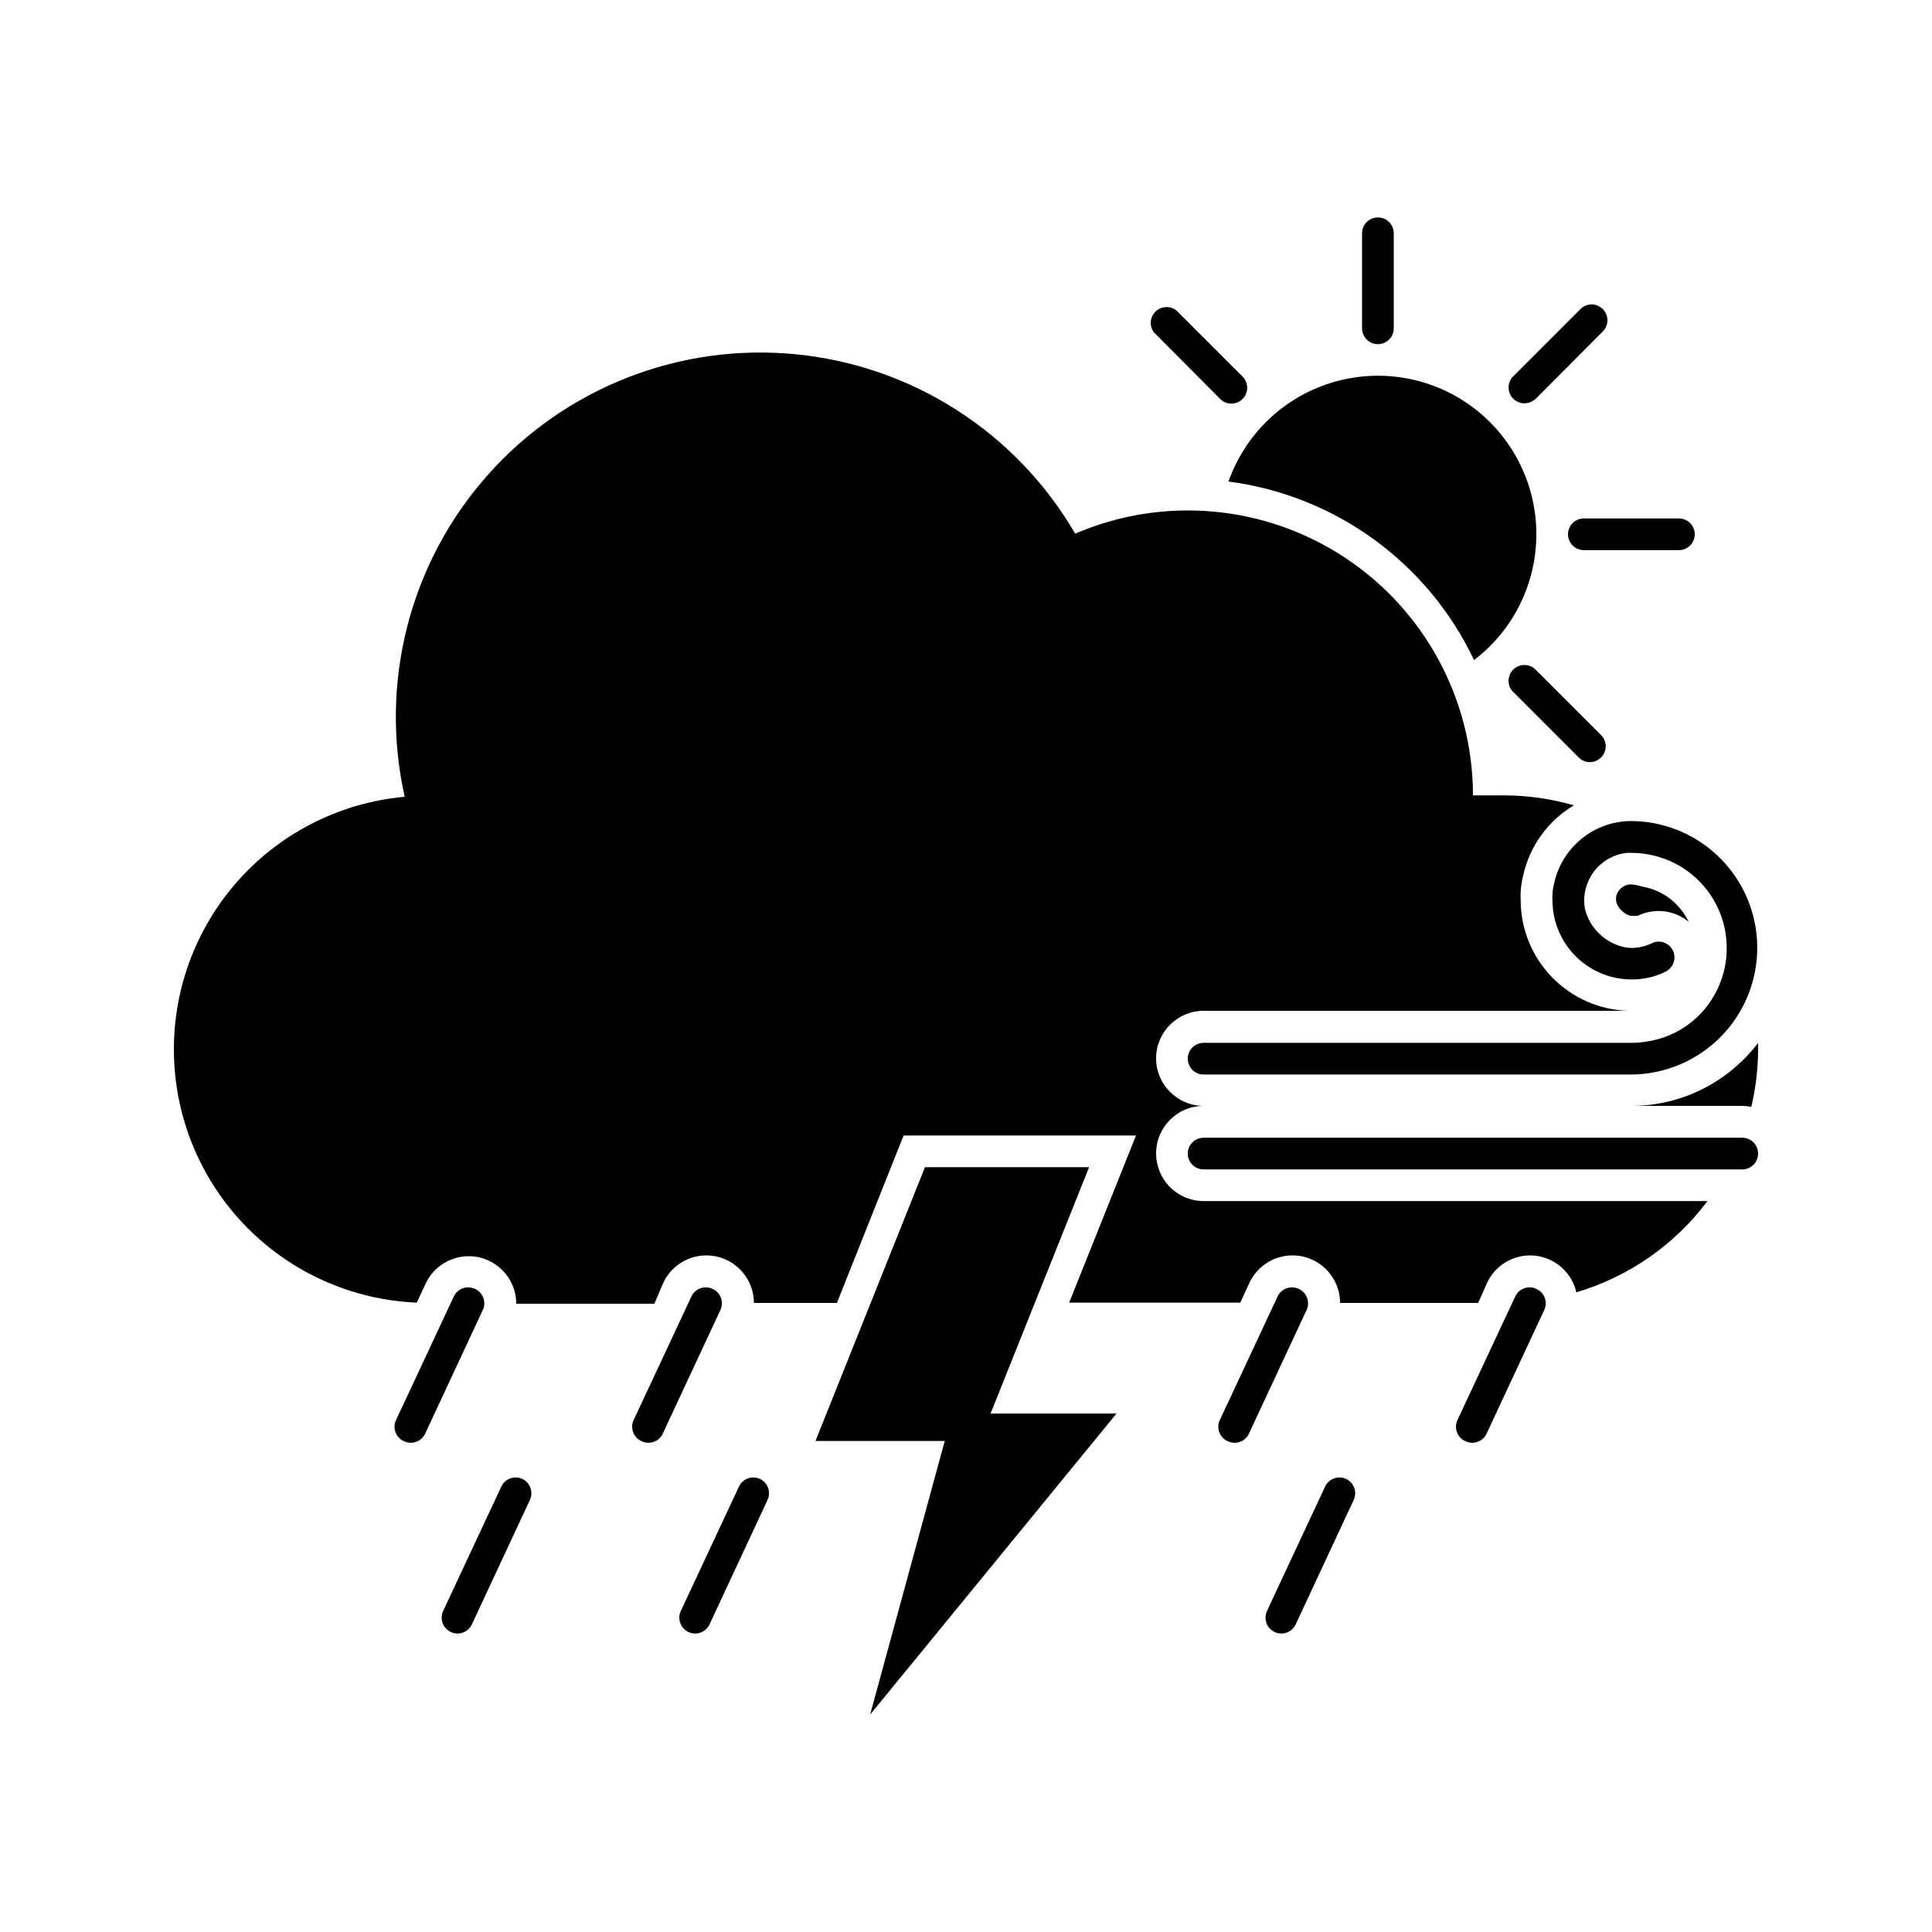 <?xml version="1.0" encoding="UTF-8"?>
<!-- Uploaded to: ICON Repo, www.svgrepo.com, Generator: ICON Repo Mixer Tools -->
<svg fill="#000000" width="800px" height="800px" version="1.1" viewBox="144 144 512 512" xmlns="http://www.w3.org/2000/svg">
 <g>
  <path d="m534.64 318.93c10.543-8.047 16.664-20.598 16.508-33.859-0.156-13.262-6.566-25.668-17.293-33.469-10.723-7.797-24.504-10.07-37.168-6.129-12.66 3.941-22.719 13.633-27.121 26.141 28.328 3.68 52.844 21.504 65.074 47.316z"/>
  <path d="m509.16 235.21c1.113 0 2.184-0.441 2.969-1.23 0.789-0.785 1.23-1.855 1.23-2.969v-25.191c0-2.316-1.879-4.195-4.199-4.195-2.316 0-4.199 1.879-4.199 4.195v25.191c0 1.113 0.445 2.184 1.23 2.969 0.789 0.789 1.855 1.23 2.969 1.23z"/>
  <path d="m559.54 285.59c0 1.117 0.441 2.184 1.23 2.969 0.785 0.789 1.855 1.23 2.969 1.23h25.191-0.004c2.32 0 4.199-1.879 4.199-4.199 0-2.316-1.879-4.195-4.199-4.195h-25.188c-2.32 0-4.199 1.879-4.199 4.195z"/>
  <path d="m550.72 249.95 17.801-17.883c0.887-0.762 1.418-1.859 1.465-3.027 0.043-1.168-0.402-2.305-1.227-3.129-0.828-0.828-1.965-1.273-3.133-1.227-1.168 0.043-2.266 0.574-3.027 1.461l-17.801 17.801v0.004c-1.426 1.664-1.328 4.148 0.223 5.699 1.551 1.551 4.031 1.645 5.699 0.219z"/>
  <path d="m467.59 249.95c1.664 1.43 4.148 1.332 5.699-0.219 1.551-1.551 1.645-4.035 0.219-5.699l-17.801-17.801c-1.66-1.266-4.004-1.117-5.492 0.352-1.488 1.465-1.668 3.805-0.426 5.484z"/>
  <path d="m568.52 339.04-17.801-17.805c-1.668-1.426-4.148-1.328-5.699 0.223-1.551 1.551-1.648 4.035-0.223 5.699l17.801 17.801c1.668 1.426 4.148 1.332 5.699-0.219s1.648-4.035 0.223-5.699z"/>
  <path d="m432.62 453.32h-43.496l-29.012 72.551h34.258l-19.773 72.508 65.285-79.77h-33.375z"/>
  <path d="m269.85 485.56c-2.098-0.984-4.598-0.082-5.582 2.016l-15.41 32.957c-0.848 2.109 0.141 4.512 2.227 5.414 2.098 0.988 4.598 0.086 5.582-2.012l15.367-32.957v-0.004c0.852-2.098-0.113-4.492-2.184-5.414z"/>
  <path d="m332.82 485.56c-2.098-0.984-4.598-0.082-5.586 2.016l-15.406 32.957c-0.848 2.109 0.141 4.512 2.227 5.414 2.098 0.988 4.598 0.086 5.582-2.012l15.367-32.957v-0.004c0.852-2.098-0.113-4.492-2.184-5.414z"/>
  <path d="m488.16 485.56c-2.098-0.984-4.598-0.082-5.582 2.016l-15.41 32.957c-0.848 2.109 0.141 4.512 2.227 5.414 2.098 0.988 4.598 0.086 5.582-2.012l15.367-32.957v-0.004c0.852-2.098-0.113-4.492-2.184-5.414z"/>
  <path d="m551.14 485.56c-2.098-0.984-4.598-0.082-5.582 2.016l-15.41 32.957c-0.848 2.109 0.141 4.512 2.227 5.414 2.098 0.988 4.598 0.086 5.582-2.012l15.367-32.957v-0.004c0.852-2.098-0.113-4.492-2.184-5.414z"/>
  <path d="m282.44 535.94c-2.098-0.984-4.598-0.082-5.582 2.016l-15.41 32.957c-0.984 2.102-0.082 4.602 2.016 5.586 2.102 0.984 4.598 0.082 5.586-2.016l15.367-32.957c0.988-2.086 0.105-4.582-1.977-5.586z"/>
  <path d="m345.42 535.94c-2.098-0.984-4.598-0.082-5.582 2.016l-15.41 32.957c-0.984 2.102-0.082 4.602 2.016 5.586s4.598 0.082 5.586-2.016l15.367-32.957h-0.004c0.992-2.086 0.109-4.582-1.973-5.586z"/>
  <path d="m500.76 535.94c-2.102-0.984-4.598-0.082-5.586 2.016l-15.406 32.957c-0.984 2.102-0.086 4.602 2.016 5.586 2.098 0.984 4.598 0.082 5.582-2.016l15.367-32.957c0.988-2.086 0.109-4.582-1.973-5.586z"/>
  <path d="m576.33 361.58c-4.832 0.008-9.512 1.684-13.254 4.746-3.738 3.059-6.309 7.312-7.277 12.047-0.211 0.91-0.336 1.84-0.379 2.773-0.043 0.473-0.043 0.953 0 1.426 0 5.566 2.215 10.906 6.148 14.844 3.938 3.938 9.277 6.148 14.844 6.148 1.414 0.012 2.82-0.129 4.199-0.418 1.652-0.324 3.246-0.875 4.746-1.637 1.457-0.695 2.387-2.164 2.391-3.781 0-1.113-0.441-2.18-1.227-2.969-0.789-0.785-1.855-1.23-2.969-1.23-0.582 0.012-1.152 0.141-1.68 0.379-0.41 0.207-0.832 0.391-1.262 0.547-1.77 0.652-3.668 0.883-5.539 0.672-5.324-0.922-9.621-4.856-11-10.078-0.445-2.215-0.273-4.508 0.504-6.633 1.598-4.613 5.723-7.883 10.578-8.395h1.258c1.41-0.004 2.816 0.121 4.199 0.375 5.859 0.992 11.18 4.019 15.02 8.555 3.844 4.531 5.957 10.277 5.973 16.219 0.035 7.207-3.023 14.086-8.395 18.891-3.547 3.137-7.918 5.191-12.598 5.922-1.383 0.25-2.789 0.379-4.199 0.375h-113.44c-2.32 0-4.199 1.883-4.199 4.199 0 2.32 1.879 4.199 4.199 4.199h113.36c11.445-0.078 22.062-5.981 28.172-15.656 6.109-9.68 6.871-21.801 2.019-32.168-4.852-10.367-14.648-17.547-25.992-19.059-1.395-0.18-2.797-0.281-4.199-0.293z"/>
  <path d="m604.08 426.62c-7.57 6.66-17.289 10.371-27.371 10.453h29.012c0.801 0.008 1.602 0.094 2.391 0.254 1.188-5.012 1.793-10.137 1.805-15.285v-1.637c-1.727 2.266-3.684 4.348-5.836 6.215z"/>
  <path d="m450.38 449.66c0-6.953 5.641-12.594 12.598-12.594-6.957 0-12.598-5.641-12.598-12.594 0-6.957 5.641-12.598 12.598-12.598h112.52c-7.641-0.227-14.891-3.426-20.215-8.914-5.32-5.484-8.297-12.828-8.293-20.473-0.043-0.742-0.043-1.484 0-2.227 0.086-1.316 0.281-2.621 0.59-3.902 1.656-7.926 6.559-14.797 13.516-18.938-6.004-1.734-12.219-2.625-18.473-2.644h-8.27c-0.023-25.406-12.812-49.102-34.035-63.066-21.227-13.961-48.047-16.328-71.387-6.289-15.594-26.801-43.105-44.48-73.957-47.531-30.855-3.055-61.297 8.895-81.836 32.117-20.543 23.223-28.684 54.898-21.883 85.148-16.707 1.5-32.246 9.191-43.566 21.57-11.32 12.375-17.598 28.539-17.605 45.309-0.016 17.34 6.676 34.012 18.672 46.535 11.992 12.52 28.367 19.914 45.691 20.641l2.352-5.039h-0.004c2.074-4.434 6.527-7.266 11.422-7.262 6.957 0 12.594 5.637 12.594 12.594h36.609l2.352-5.543c2.074-4.434 6.527-7.266 11.422-7.262 6.957 0 12.594 5.641 12.594 12.594h22l17.676-44.375h61.59l-17.715 44.293h45.34l2.438-5.25c2.07-4.434 6.523-7.266 11.418-7.262 6.957 0 12.594 5.641 12.594 12.594h36.609l2.356-5.332c2.07-4.434 6.523-7.266 11.418-7.262 5.324 0.016 10.066 3.379 11.84 8.398 0.152 0.453 0.277 0.914 0.379 1.383 13.891-4.102 26.086-12.582 34.762-24.18h-133.51c-3.352 0-6.559-1.336-8.922-3.707-2.363-2.371-3.688-5.586-3.676-8.934z"/>
  <path d="m576.33 378.38h-0.461c-1.562 0.184-2.891 1.219-3.445 2.688-0.215 0.754-0.215 1.555 0 2.309 0.664 1.566 1.961 2.773 3.57 3.32h0.336c0.391 0.066 0.785 0.066 1.176 0h0.504c4.43-2.16 9.711-1.539 13.52 1.594-0.691-1.434-1.582-2.762-2.644-3.945-2.492-2.848-5.887-4.746-9.617-5.375-0.957-0.289-1.941-0.488-2.938-0.59z"/>
  <path d="m605.72 445.51h-142.75c-2.32 0-4.199 1.883-4.199 4.199 0 2.32 1.879 4.199 4.199 4.199h142.75c2.316 0 4.195-1.879 4.195-4.199 0-2.316-1.879-4.199-4.195-4.199z"/>
 </g>
</svg>
